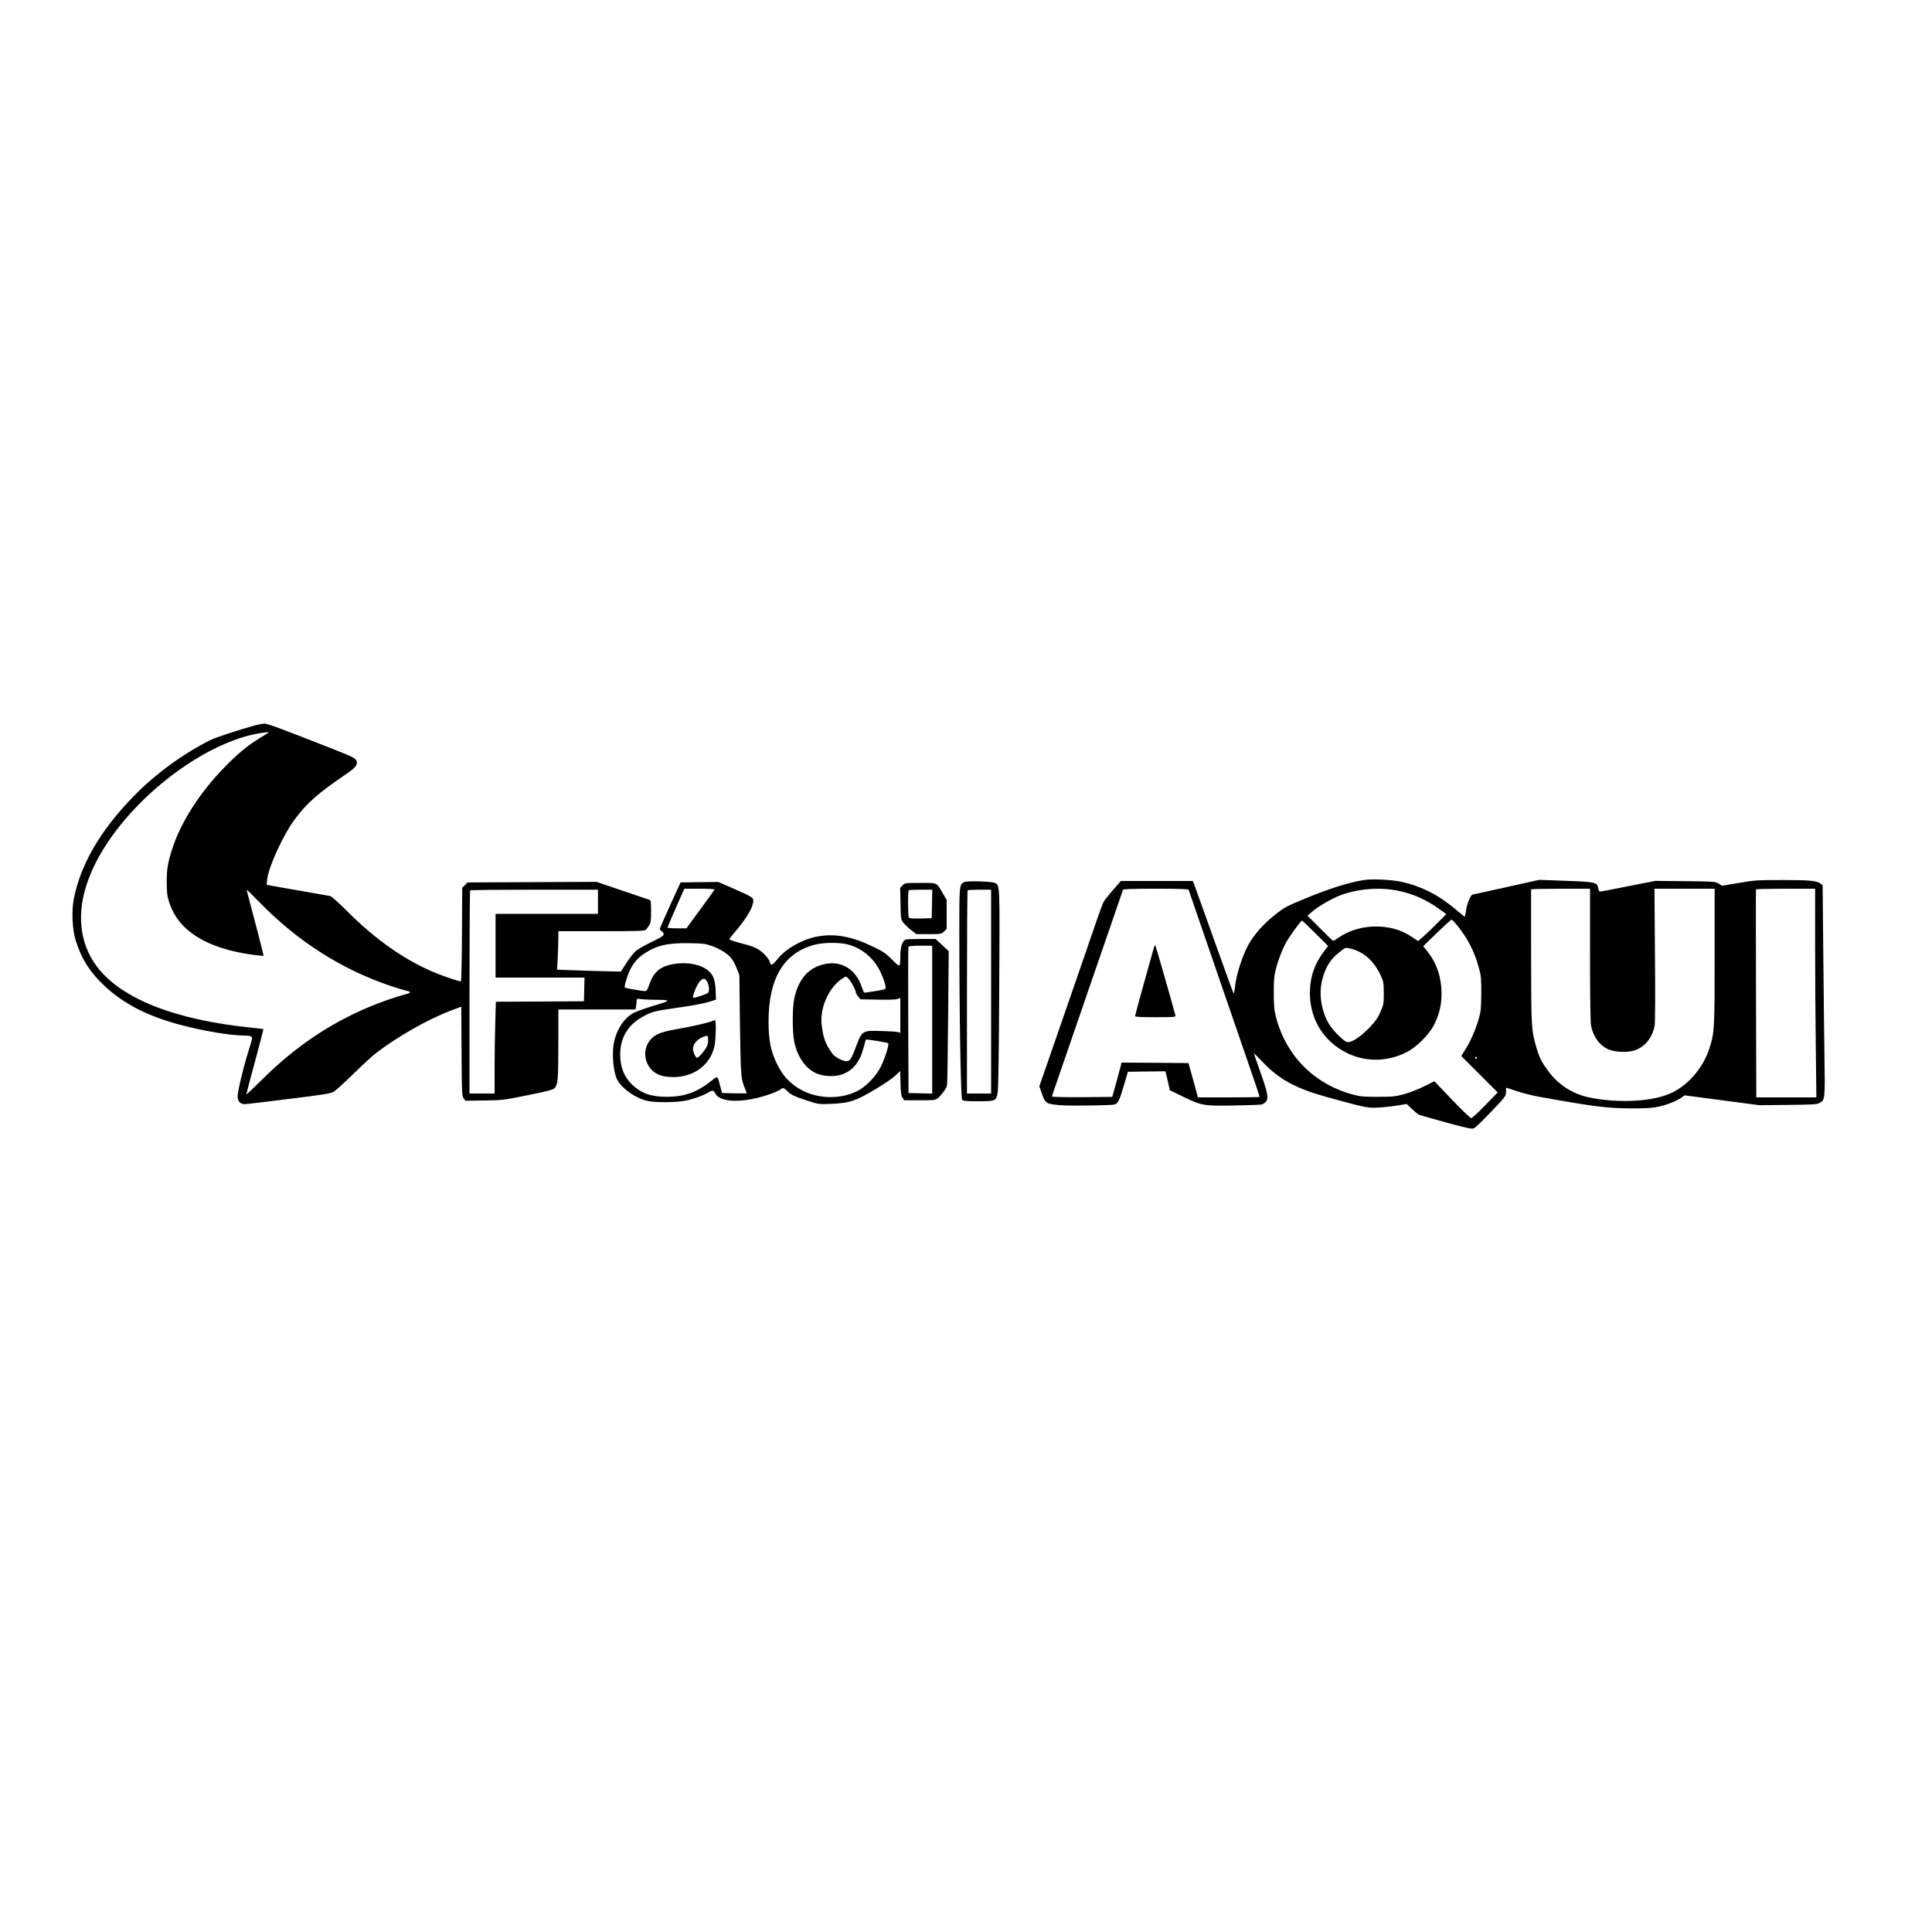 <?xml version="1.0" encoding="UTF-8" standalone="no"?> <svg xmlns="http://www.w3.org/2000/svg" version="1.0" width="2000pt" height="2000pt" viewBox="0 0 2000 2000" preserveAspectRatio="xMidYMid meet"><g transform="translate(0,2000) scale(0.1,-0.1)" fill="#000000" stroke="none"><path d="M2640 12491 c-161 -44 -408 -125 -464 -153 -283 -142 -574 -355 -797 -585 -341 -352 -542 -697 -614 -1053 -26 -128 -17 -326 20 -440 60 -188 144 -321 291 -460 198 -189 448 -318 790 -409 232 -62 523 -111 660 -111 62 0 84 -7 84 -27 0 -8 -18 -72 -40 -141 -52 -166 -110 -409 -110 -461 0 -51 27 -81 73 -81 17 0 224 24 459 54 373 46 431 56 465 76 21 13 112 96 203 185 91 89 195 185 232 213 220 170 544 354 778 441 l105 40 3 -462 c2 -438 4 -463 22 -487 l19 -25 193 3 c187 2 201 4 448 54 188 37 261 56 277 70 38 35 43 89 43 462 l0 356 399 0 399 0 6 31 c3 17 6 43 6 57 0 24 1 25 53 18 28 -3 100 -6 160 -6 59 0 107 -4 107 -9 0 -4 -26 -16 -57 -26 -161 -48 -251 -79 -292 -100 -107 -55 -191 -191 -211 -343 -14 -102 2 -264 32 -334 43 -100 202 -213 332 -237 84 -15 276 -14 371 3 81 14 194 54 250 88 41 25 52 23 70 -12 52 -101 316 -100 589 2 44 17 86 37 93 45 13 17 37 8 68 -27 28 -31 74 -52 205 -95 115 -37 115 -37 245 -32 192 8 256 30 475 162 80 48 166 108 192 133 l46 45 4 -125 c2 -98 7 -130 21 -151 l17 -27 163 0 c182 0 169 -5 240 82 20 25 39 58 41 74 3 16 8 335 11 708 l6 679 -68 64 -68 63 -147 0 c-80 0 -154 -3 -163 -6 -32 -13 -55 -78 -55 -161 0 -132 -1 -132 -84 -48 -63 64 -88 82 -196 134 -221 107 -393 139 -574 107 -156 -27 -333 -127 -416 -233 -28 -35 -56 -63 -63 -60 -6 2 -15 16 -20 33 -12 37 -70 99 -125 131 -23 14 -77 34 -120 45 -103 26 -172 48 -172 56 0 4 22 32 48 62 122 143 187 247 198 317 8 51 9 50 -202 144 l-158 69 -195 -2 -196 -3 -107 -235 c-59 -129 -107 -240 -108 -247 0 -7 9 -17 20 -23 11 -6 20 -20 20 -31 0 -16 -26 -33 -126 -81 -69 -33 -144 -76 -165 -95 -21 -19 -64 -74 -95 -123 l-57 -88 -166 4 c-91 2 -240 6 -330 10 l-164 6 7 136 c3 74 6 164 6 199 l0 63 443 0 c339 0 447 3 459 13 9 6 26 28 37 47 18 30 21 51 21 146 0 97 -2 113 -17 119 -10 4 -137 47 -283 96 l-265 90 -667 -3 -668 -3 -27 -28 -28 -27 -3 -485 c-1 -267 -6 -485 -11 -485 -18 0 -150 44 -244 81 -317 126 -632 344 -934 647 -83 83 -161 154 -174 156 -13 3 -143 26 -289 51 -146 25 -289 50 -318 56 l-52 10 6 57 c13 125 166 459 280 613 132 178 234 269 552 486 84 58 107 89 93 125 -11 29 -36 42 -231 119 -538 212 -692 269 -722 268 -18 0 -62 -9 -98 -18z m139 -76 c-3 -2 -44 -28 -92 -57 -126 -77 -229 -162 -368 -306 -252 -258 -450 -569 -537 -842 -47 -150 -56 -205 -56 -345 1 -113 4 -141 27 -210 97 -294 389 -475 872 -540 55 -7 102 -11 104 -10 2 3 -91 365 -159 618 -10 37 -17 67 -15 67 1 0 63 -61 137 -136 392 -401 848 -691 1351 -860 70 -24 144 -46 163 -50 50 -9 51 -22 2 -34 -94 -24 -269 -84 -382 -132 -415 -173 -778 -420 -1113 -754 -90 -89 -163 -158 -163 -153 0 6 40 159 90 341 49 182 88 333 87 335 -2 1 -50 7 -108 13 -801 79 -1362 299 -1615 633 -184 244 -216 563 -89 902 50 134 113 255 204 391 360 535 999 1005 1517 1114 86 18 152 25 143 15z m4619 -1623 c-1 -4 -68 -96 -148 -205 l-144 -197 -98 0 c-54 0 -98 3 -98 8 0 4 39 96 87 205 l87 197 159 0 c87 0 157 -4 155 -8z m-1208 -127 l0 -125 -530 0 -530 0 0 -330 0 -330 460 0 461 0 -3 -122 -3 -123 -456 -3 -456 -2 -6 -218 c-4 -119 -7 -333 -7 -474 l0 -258 -130 0 -130 0 0 1048 c0 577 3 1052 7 1055 3 4 303 7 665 7 l658 0 0 -125z m1179 -458 c88 -31 169 -83 206 -132 15 -19 39 -66 53 -103 l26 -67 6 -515 c8 -538 9 -557 55 -666 8 -20 15 -38 15 -41 0 -2 -57 -2 -127 -1 l-128 3 -19 70 c-30 115 -22 111 -101 49 -143 -112 -274 -158 -450 -158 -165 0 -264 34 -360 125 -83 78 -124 181 -125 309 0 181 83 317 248 403 85 45 109 51 324 82 198 28 300 48 372 71 l48 16 -4 97 c-4 103 -23 155 -70 197 -80 74 -239 102 -392 69 -119 -25 -185 -87 -226 -211 -18 -52 -26 -64 -43 -64 -26 0 -198 30 -208 36 -11 6 20 112 51 179 39 80 82 130 153 176 129 84 242 109 462 105 143 -2 168 -5 234 -29z m1400 18 c139 -33 266 -133 333 -262 39 -73 73 -176 65 -196 -3 -8 -44 -18 -98 -26 -52 -7 -101 -14 -111 -17 -12 -4 -21 10 -37 59 -63 189 -219 280 -401 233 -156 -40 -254 -155 -297 -348 -22 -100 -22 -355 0 -457 34 -153 114 -269 222 -320 73 -35 200 -41 276 -12 112 42 182 131 219 277 11 43 22 79 24 82 7 6 226 -30 231 -38 10 -17 -37 -165 -77 -243 -54 -105 -155 -208 -248 -254 -195 -95 -453 -76 -627 46 -92 65 -144 126 -199 236 -65 132 -87 240 -88 440 -1 445 158 711 476 795 91 24 247 26 337 5z m881 -780 l0 -766 -122 3 -123 3 -3 749 c-2 412 -1 755 2 763 4 10 35 13 126 13 l120 0 0 -765z m-857 413 c31 -41 67 -112 67 -132 0 -8 11 -27 24 -43 l24 -28 176 -3 c108 -3 187 0 206 6 l30 11 0 -181 0 -180 -22 7 c-13 5 -91 10 -173 12 -197 6 -201 4 -260 -152 -49 -130 -62 -152 -92 -160 -33 -8 -126 37 -155 76 -72 95 -100 175 -113 311 -15 162 66 354 192 452 26 20 52 36 59 36 7 0 24 -15 37 -32z m-1473 -20 c20 -33 26 -93 12 -114 -6 -11 -131 -54 -154 -54 -20 0 36 141 69 174 34 34 49 33 73 -6z"></path><path d="M7370 9429 c-41 -17 -216 -57 -345 -79 -160 -28 -218 -47 -267 -89 -80 -69 -101 -180 -53 -278 46 -91 129 -133 264 -133 221 0 393 134 430 334 12 68 15 256 4 255 -5 0 -19 -5 -33 -10z m-40 -198 c0 -35 -7 -59 -26 -87 -35 -52 -75 -94 -90 -94 -7 0 -20 20 -29 44 -14 37 -15 50 -5 80 12 38 55 77 105 94 45 16 45 16 45 -37z"></path><path d="M14119 10890 c-160 -26 -352 -86 -609 -192 -193 -80 -212 -90 -306 -164 -120 -93 -222 -208 -282 -316 -61 -111 -127 -318 -137 -431 -4 -43 -11 -75 -15 -70 -4 4 -94 251 -200 548 -106 297 -199 557 -207 578 l-15 37 -373 0 -372 0 -80 -92 c-44 -51 -87 -104 -95 -118 -9 -14 -48 -117 -86 -230 -39 -113 -108 -315 -155 -450 -175 -504 -356 -1028 -391 -1130 l-37 -105 28 -80 c34 -98 44 -104 192 -116 99 -8 509 -3 558 7 35 7 52 42 97 197 l42 142 195 3 194 2 23 -98 22 -98 138 -67 c187 -92 215 -97 532 -91 140 3 265 7 278 10 12 2 31 13 42 24 35 35 26 90 -50 304 -38 108 -70 199 -70 202 0 3 42 -39 93 -92 169 -178 345 -273 657 -359 322 -89 381 -103 446 -110 61 -7 199 5 322 26 l63 11 52 -49 c29 -28 62 -55 73 -61 10 -5 139 -42 284 -82 238 -64 268 -70 291 -58 15 7 95 85 178 172 147 155 151 160 151 203 0 24 1 43 3 43 2 0 50 -16 108 -35 57 -20 165 -47 239 -60 576 -103 690 -117 945 -119 160 0 217 3 285 18 88 19 188 59 240 96 l30 21 386 -51 386 -51 296 3 c257 3 301 5 328 20 57 31 58 36 50 521 -3 243 -9 732 -12 1087 l-6 645 -21 17 c-39 31 -113 38 -395 38 -261 0 -287 -2 -451 -30 l-175 -29 -35 22 c-35 21 -46 22 -346 25 l-310 3 -280 -55 c-154 -31 -286 -56 -292 -56 -7 0 -16 17 -19 38 -9 58 -29 63 -339 74 l-270 10 -342 -76 c-188 -42 -344 -76 -347 -76 -19 0 -56 -83 -67 -150 -6 -41 -13 -77 -15 -79 -2 -2 -31 21 -66 51 -191 165 -365 257 -583 308 -102 24 -306 34 -396 20z m-1814 -102 c2 -7 119 -346 259 -753 140 -407 273 -794 296 -860 76 -218 180 -524 180 -530 0 -3 -144 -5 -320 -5 l-319 0 -10 38 c-6 20 -28 100 -49 177 l-39 140 -346 3 -347 2 -6 -27 c-4 -16 -26 -95 -48 -178 l-42 -150 -312 -3 c-177 -1 -312 2 -312 7 0 4 7 28 16 52 16 46 57 165 468 1359 136 393 248 721 251 728 3 9 81 12 340 12 260 0 337 -3 340 -12z m2168 -9 c157 -32 294 -93 430 -192 l69 -50 -89 -89 c-48 -49 -114 -112 -145 -140 l-58 -50 -59 40 c-124 83 -259 118 -420 110 -120 -7 -239 -45 -330 -105 -35 -24 -66 -43 -70 -43 -3 0 -65 59 -136 131 l-130 130 45 39 c64 55 200 135 290 170 184 70 409 89 603 49z m1987 -664 c0 -469 4 -701 11 -737 24 -114 89 -201 179 -241 62 -28 189 -35 262 -13 111 32 193 130 217 260 5 27 7 345 3 732 l-5 684 311 0 312 0 0 -697 c0 -756 -2 -796 -55 -958 -64 -195 -207 -366 -380 -453 -187 -95 -552 -117 -862 -53 -170 35 -317 129 -421 267 -71 95 -97 145 -127 249 -53 185 -54 201 -55 942 0 378 -1 691 0 696 0 4 137 7 305 7 l305 0 0 -685z m2330 123 c0 -310 3 -796 7 -1080 l6 -518 -311 0 -311 0 -3 1073 c-2 589 -2 1075 0 1080 2 4 140 7 308 7 l304 0 0 -562z m-3703 180 c109 -136 180 -276 224 -443 21 -78 24 -112 23 -260 -1 -141 -4 -183 -22 -248 -31 -113 -84 -237 -138 -324 l-47 -75 188 -188 189 -189 -129 -133 c-71 -73 -137 -133 -145 -133 -9 0 -99 86 -199 191 l-182 191 -107 -53 c-60 -30 -152 -66 -207 -81 -89 -24 -118 -27 -270 -27 -148 -1 -182 2 -259 23 -190 50 -361 146 -498 279 -138 134 -244 316 -295 509 -23 85 -26 119 -27 258 -1 121 3 178 17 233 24 102 70 223 112 298 38 67 152 224 163 224 4 0 66 -59 139 -132 l132 -131 -43 -56 c-98 -127 -146 -269 -146 -431 0 -272 143 -503 385 -621 194 -95 415 -92 615 8 100 50 230 178 282 278 56 107 81 211 81 330 -1 168 -50 314 -146 435 l-44 55 141 137 c78 75 146 137 152 138 6 0 33 -28 61 -62z m-1092 -242 c128 -34 230 -128 298 -274 29 -63 31 -75 32 -182 0 -109 -2 -119 -34 -193 -25 -60 -50 -96 -107 -157 -83 -87 -167 -149 -217 -157 -29 -4 -39 2 -98 56 -93 85 -146 171 -175 283 -29 111 -31 209 -5 311 34 129 83 207 180 283 63 50 58 48 126 30z m1295 -1126 c0 -5 -4 -10 -10 -10 -5 0 -10 5 -10 10 0 6 5 10 10 10 6 0 10 -4 10 -10z"></path><path d="M11943 10183 c-6 -21 -51 -185 -102 -365 -50 -179 -91 -331 -91 -337 0 -8 67 -11 211 -11 196 0 211 1 207 18 -42 157 -203 719 -208 725 -4 5 -12 -9 -17 -30z"></path><path d="M9980 10868 c-49 -27 -50 -30 -49 -543 0 -846 15 -1693 29 -1710 10 -12 41 -15 164 -15 184 0 189 2 204 92 7 41 13 426 16 1076 6 1083 7 1065 -42 1091 -32 17 -293 25 -322 9z m280 -1133 l0 -1055 -125 0 -125 0 0 1048 c0 577 3 1052 7 1055 3 4 60 7 125 7 l118 0 0 -1055z"></path><path d="M9344 10835 l-26 -26 4 -163 c3 -158 4 -164 29 -197 15 -19 51 -54 81 -77 l55 -42 128 0 c126 0 129 1 157 27 l28 27 0 150 0 150 -41 70 c-67 114 -49 106 -231 106 -157 0 -159 0 -184 -25z m304 -192 l-3 -148 -114 -3 c-85 -2 -117 1 -123 10 -9 16 -11 272 -1 281 3 4 60 7 125 7 l119 0 -3 -147z"></path></g></svg> 